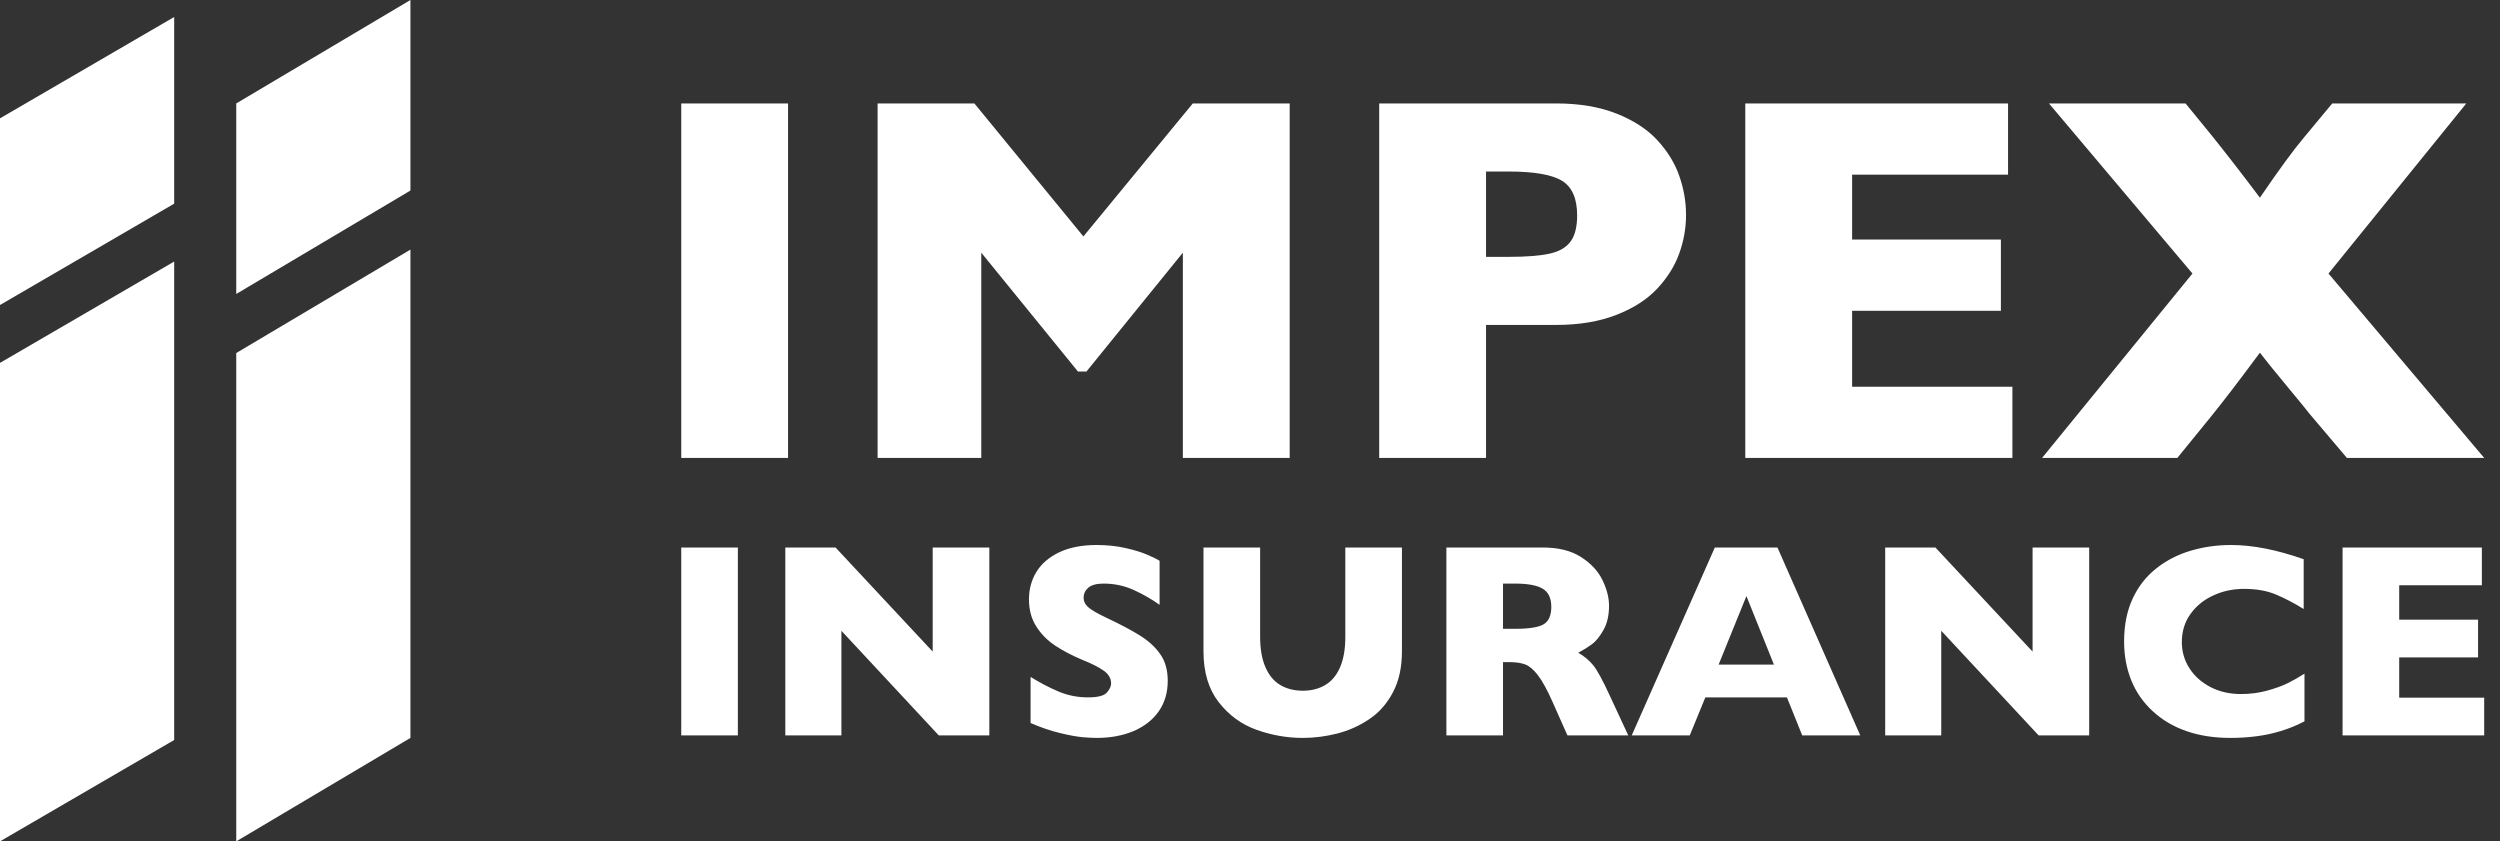 <svg width="104" height="35" viewBox="0 0 104 35" fill="none" xmlns="http://www.w3.org/2000/svg">
<rect x="0" y="0" width="104" height="35" fill="#333333" stroke="none"/>
<path fill-rule="evenodd" clip-rule="evenodd" d="M7.246 8.472L0 12.688V4.923L7.246 0.707V8.472ZM7.246 30.784L0 35V15.096L7.246 10.88V30.784Z" fill="white"/>
<path fill-rule="evenodd" clip-rule="evenodd" d="M17.074 7.926L9.828 12.229V4.303L17.074 0V7.926ZM17.074 30.697L9.828 35V14.686L17.074 10.383V30.697Z" fill="white"/>
<path d="M32.783 19.049H28.34V4.303H32.783V19.049ZM53.651 19.049H49.207V10.511L45.196 15.456H44.843L40.821 10.511V19.049H36.508V4.303H40.534L45.069 9.836L49.62 4.303H53.651V19.049ZM70.139 8.943C70.139 9.487 70.045 10.021 69.856 10.544C69.671 11.063 69.366 11.549 68.948 12C68.527 12.45 67.965 12.816 67.249 13.096C66.538 13.375 65.7 13.517 64.734 13.517H61.819V19.049H57.375V4.303H64.737C65.7 4.303 66.538 4.445 67.253 4.728C67.965 5.011 68.531 5.382 68.948 5.835C69.366 6.289 69.671 6.783 69.856 7.313C70.045 7.846 70.139 8.387 70.139 8.943ZM65.609 8.965C65.609 8.26 65.401 7.781 64.984 7.524C64.57 7.266 63.826 7.135 62.755 7.135H61.819V10.685H62.777C63.514 10.685 64.084 10.638 64.479 10.548C64.879 10.457 65.166 10.286 65.344 10.036C65.521 9.789 65.609 9.429 65.609 8.965ZM83.716 19.049H72.604V4.303H83.535V7.266H77.048V9.966H83.237V12.929H77.048V16.087H83.716V19.049ZM103.342 19.049H97.631L96.067 17.202C96.016 17.129 95.707 16.752 95.141 16.069C94.575 15.386 94.197 14.918 94.012 14.671C93.163 15.819 92.469 16.726 91.928 17.39L90.578 19.049H84.951L91.206 11.379L85.237 4.303H90.919L91.928 5.538C92.509 6.256 93.206 7.153 94.012 8.224C94.785 7.088 95.402 6.245 95.863 5.697L97.022 4.303H102.598L96.865 11.379L103.342 19.049Z" fill="white"/>
<path d="M30.695 30.593H28.34V22.776H30.695V30.593ZM41.156 30.593H39.054L35.002 26.24V30.593H32.669V22.776H34.759L38.8 27.106V22.776H41.156V30.593ZM48.578 28.322C48.578 28.811 48.453 29.234 48.203 29.592C47.953 29.948 47.604 30.221 47.158 30.412C46.709 30.602 46.198 30.697 45.618 30.697C45.457 30.697 45.258 30.687 45.023 30.666C44.789 30.645 44.477 30.587 44.089 30.493C43.698 30.4 43.294 30.26 42.872 30.077V28.16C43.267 28.405 43.655 28.607 44.036 28.768C44.419 28.93 44.827 29.011 45.264 29.011C45.666 29.011 45.926 28.944 46.045 28.811C46.163 28.676 46.222 28.551 46.222 28.436C46.222 28.224 46.12 28.047 45.918 27.902C45.716 27.758 45.422 27.608 45.035 27.454C44.606 27.273 44.229 27.077 43.906 26.865C43.582 26.652 43.317 26.386 43.113 26.067C42.907 25.747 42.805 25.37 42.805 24.933C42.805 24.512 42.909 24.131 43.114 23.792C43.323 23.451 43.638 23.18 44.062 22.976C44.487 22.774 45.006 22.672 45.618 22.672C46.055 22.672 46.457 22.715 46.827 22.799C47.198 22.884 47.504 22.978 47.745 23.084C47.985 23.188 48.149 23.27 48.239 23.33V25.162C47.92 24.933 47.566 24.727 47.173 24.548C46.78 24.368 46.361 24.277 45.913 24.277C45.62 24.277 45.408 24.333 45.276 24.446C45.145 24.56 45.079 24.698 45.079 24.864C45.079 25.018 45.145 25.151 45.276 25.264C45.408 25.378 45.643 25.515 45.98 25.676C46.583 25.959 47.062 26.213 47.423 26.438C47.783 26.663 48.066 26.925 48.27 27.219C48.476 27.514 48.578 27.883 48.578 28.322ZM58.321 27.092C58.321 27.762 58.196 28.331 57.945 28.803C57.695 29.276 57.364 29.65 56.952 29.923C56.542 30.198 56.098 30.396 55.623 30.516C55.147 30.637 54.672 30.697 54.198 30.697C53.537 30.697 52.894 30.583 52.267 30.358C51.641 30.133 51.118 29.75 50.696 29.207C50.275 28.666 50.065 27.96 50.065 27.092V22.776H52.421V26.482C52.421 26.998 52.496 27.423 52.644 27.76C52.792 28.097 52.998 28.343 53.263 28.499C53.527 28.655 53.841 28.734 54.201 28.734C54.547 28.734 54.853 28.657 55.12 28.503C55.386 28.349 55.594 28.105 55.742 27.77C55.89 27.435 55.965 27.01 55.965 26.494V22.776H58.321V27.092ZM67.736 30.593H65.206L64.59 29.207C64.365 28.699 64.161 28.328 63.98 28.093C63.801 27.858 63.624 27.708 63.453 27.642C63.281 27.577 63.062 27.544 62.791 27.544H62.525V30.593H60.17V22.776H64.178C64.824 22.776 65.356 22.907 65.767 23.171C66.181 23.434 66.479 23.754 66.662 24.131C66.845 24.506 66.936 24.864 66.936 25.203C66.936 25.597 66.859 25.93 66.707 26.203C66.554 26.476 66.395 26.675 66.225 26.8C66.056 26.923 65.866 27.042 65.656 27.154C65.908 27.3 66.116 27.475 66.279 27.675C66.443 27.877 66.664 28.284 66.947 28.895L67.736 30.593ZM64.534 25.247C64.534 24.885 64.415 24.633 64.178 24.491C63.941 24.348 63.556 24.277 63.021 24.277H62.525V26.159H63.033C63.608 26.159 64.003 26.095 64.215 25.971C64.428 25.843 64.534 25.603 64.534 25.247ZM77.387 30.593H74.973L74.336 29.011H70.942L70.294 30.593H67.88L71.337 22.776H73.942L77.387 30.593ZM73.796 27.648L72.651 24.797L71.494 27.648H73.796ZM86.91 30.593H84.808L80.756 26.24V30.593H78.424V22.776H80.513L84.555 27.106V22.776H86.91V30.593ZM95.866 30.008C95.542 30.177 95.211 30.312 94.875 30.413C94.536 30.516 94.195 30.589 93.851 30.631C93.506 30.675 93.15 30.697 92.783 30.697C92.102 30.697 91.492 30.602 90.953 30.413C90.414 30.227 89.947 29.95 89.55 29.582C89.154 29.217 88.855 28.788 88.659 28.297C88.461 27.806 88.363 27.267 88.363 26.681C88.363 26.009 88.48 25.42 88.713 24.914C88.946 24.408 89.271 23.988 89.691 23.654C90.11 23.319 90.587 23.073 91.122 22.913C91.657 22.753 92.223 22.672 92.816 22.672C93.703 22.672 94.709 22.868 95.833 23.263V25.335C95.446 25.095 95.063 24.895 94.686 24.735C94.307 24.575 93.862 24.497 93.353 24.497C92.897 24.497 92.473 24.587 92.079 24.768C91.684 24.947 91.367 25.204 91.126 25.539C90.885 25.874 90.764 26.265 90.764 26.713C90.764 27.108 90.87 27.47 91.08 27.799C91.29 28.128 91.582 28.387 91.957 28.582C92.331 28.776 92.752 28.872 93.222 28.872C93.603 28.872 93.96 28.826 94.299 28.734C94.638 28.641 94.923 28.54 95.154 28.428C95.385 28.314 95.621 28.181 95.866 28.025V30.008ZM103.342 30.593H97.451V22.776H103.245V24.346H99.807V25.778H103.088V27.348H99.807V29.022H103.342V30.593Z" fill="white"/>
</svg>
